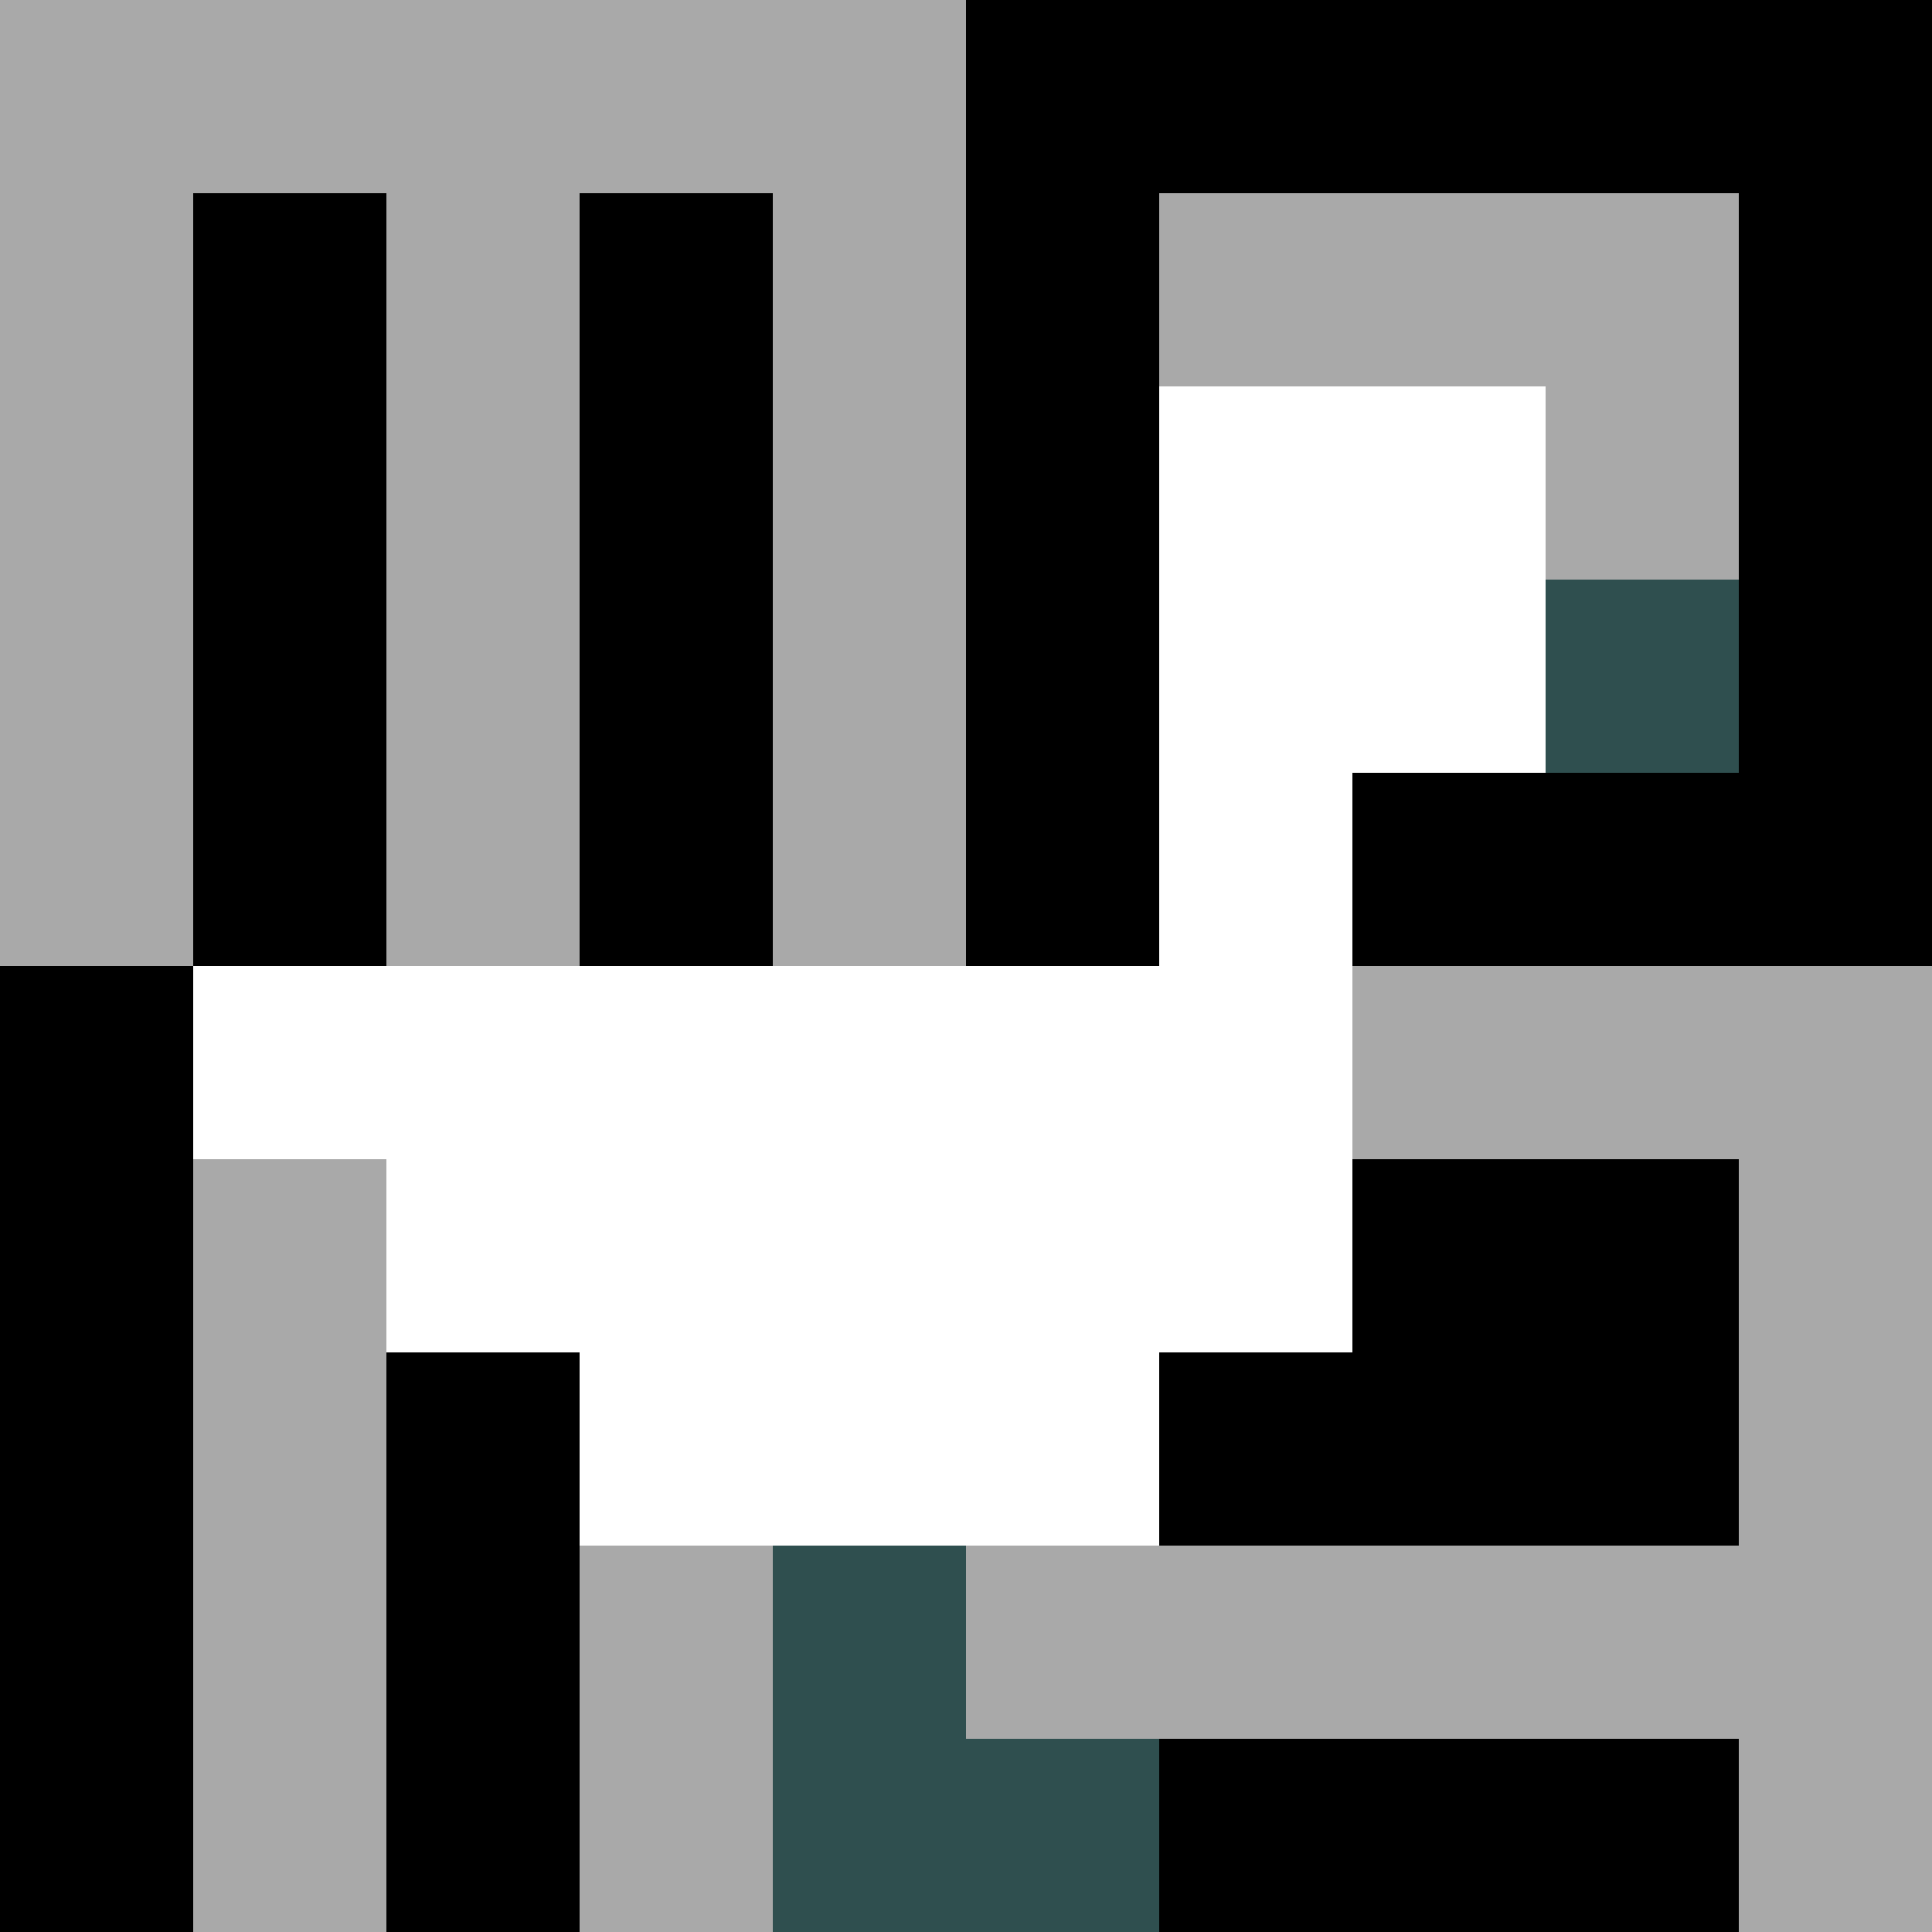 <svg xmlns="http://www.w3.org/2000/svg" version="1.1" width="100%" height="100%" viewBox="0 0 660 660" preserveAspectRatio="xMidYMid meet">
  <title>'goose-pfp-profile' by Dmitri Cherniak</title>
  <desc>The Goose Is Loose (Black Edition)</desc>
  <rect width="100%" height="100%" fill="#FFFFFF"/>
  <g>
    <g id="0-0">
      <rect x="0" y="0" height="660" width="660" fill="#000000"/>
      <g>
        <rect id="0-0-0-0-5-1" x="0" y="0" width="330" height="66" fill="#A9A9A9"/>
        <rect id="0-0-0-0-1-5" x="0" y="0" width="66" height="330" fill="#A9A9A9"/>
        <rect id="0-0-2-0-1-5" x="132" y="0" width="66" height="330" fill="#A9A9A9"/>
        <rect id="0-0-4-0-1-5" x="264" y="0" width="66" height="330" fill="#A9A9A9"/>
        <rect id="0-0-6-1-3-3" x="396" y="66" width="198" height="198" fill="#A9A9A9"/>
        <rect id="0-0-1-6-1-4" x="66" y="396" width="66" height="264" fill="#A9A9A9"/>
        <rect id="0-0-3-6-1-4" x="198" y="396" width="66" height="264" fill="#A9A9A9"/>
        <rect id="0-0-5-5-5-1" x="330" y="330" width="330" height="66" fill="#A9A9A9"/>
        <rect id="0-0-5-8-5-1" x="330" y="528" width="330" height="66" fill="#A9A9A9"/>
        <rect id="0-0-5-5-1-5" x="330" y="330" width="66" height="330" fill="#A9A9A9"/>
        <rect id="0-0-9-5-1-5" x="594" y="330" width="66" height="330" fill="#A9A9A9"/>
      </g>
      <g>
        <rect id="0-0-6-2-2-2" x="396" y="132" width="132" height="132" fill="#FFFFFF"/>
        <rect id="0-0-6-2-1-4" x="396" y="132" width="66" height="264" fill="#FFFFFF"/>
        <rect id="0-0-1-5-5-1" x="66" y="330" width="330" height="66" fill="#FFFFFF"/>
        <rect id="0-0-2-5-5-2" x="132" y="330" width="330" height="132" fill="#FFFFFF"/>
        <rect id="0-0-3-5-3-3" x="198" y="330" width="198" height="198" fill="#FFFFFF"/>
        <rect id="0-0-8-3-1-1" x="528" y="198" width="66" height="66" fill="#2F4F4F"/>
        <rect id="0-0-4-8-1-2" x="264" y="528" width="66" height="132" fill="#2F4F4F"/>
        <rect id="0-0-4-9-2-1" x="264" y="594" width="132" height="66" fill="#2F4F4F"/>
      </g>
    </g>
  </g>
</svg>